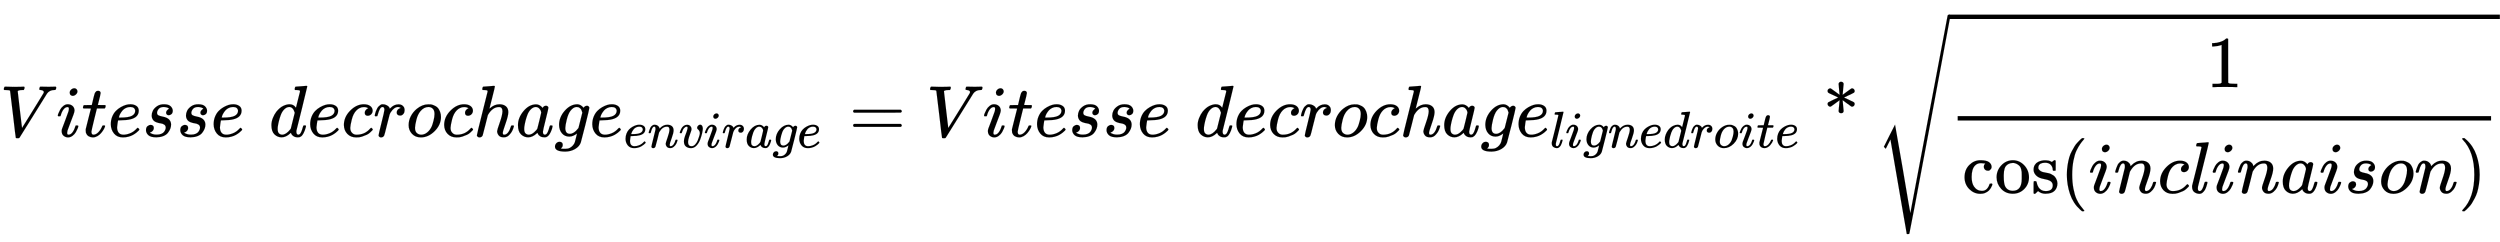 <svg xmlns:xlink="http://www.w3.org/1999/xlink" class="ltx_Math" id="p1.1.m1.1" width="79.388ex" height="7.676ex" style="vertical-align: -3.338ex;" viewBox="0 -1867.7 34181 3304.9" role="img" focusable="false" xmlns="http://www.w3.org/2000/svg" aria-labelledby="MathJax-SVG-1-Title"><title id="MathJax-SVG-1-Title">upper V times i times t times e times s times s times e times d times e times c times r times o times c times h times a times g times e Subscript e times n times v times i times r times a times g times e Baseline equals upper V times i times t times e times s times s times e times d times e times c times r times o times c times h times a times g times e Subscript l times i times g times n times e times d times r times o times i times t times e Baseline asterisk StartRoot StartFraction 1 Over cosine left-parenthesis i times n times c times l times i times n times a times i times s times o times n right-parenthesis EndFraction EndRoot</title><defs aria-hidden="true"><path stroke-width="1" id="E1-MJMATHI-56" d="M52 648Q52 670 65 683H76Q118 680 181 680Q299 680 320 683H330Q336 677 336 674T334 656Q329 641 325 637H304Q282 635 274 635Q245 630 242 620Q242 618 271 369T301 118L374 235Q447 352 520 471T595 594Q599 601 599 609Q599 633 555 637Q537 637 537 648Q537 649 539 661Q542 675 545 679T558 683Q560 683 570 683T604 682T668 681Q737 681 755 683H762Q769 676 769 672Q769 655 760 640Q757 637 743 637Q730 636 719 635T698 630T682 623T670 615T660 608T652 599T645 592L452 282Q272 -9 266 -16Q263 -18 259 -21L241 -22H234Q216 -22 216 -15Q213 -9 177 305Q139 623 138 626Q133 637 76 637H59Q52 642 52 648Z"></path><path stroke-width="1" id="E1-MJMATHI-69" d="M184 600Q184 624 203 642T247 661Q265 661 277 649T290 619Q290 596 270 577T226 557Q211 557 198 567T184 600ZM21 287Q21 295 30 318T54 369T98 420T158 442Q197 442 223 419T250 357Q250 340 236 301T196 196T154 83Q149 61 149 51Q149 26 166 26Q175 26 185 29T208 43T235 78T260 137Q263 149 265 151T282 153Q302 153 302 143Q302 135 293 112T268 61T223 11T161 -11Q129 -11 102 10T74 74Q74 91 79 106T122 220Q160 321 166 341T173 380Q173 404 156 404H154Q124 404 99 371T61 287Q60 286 59 284T58 281T56 279T53 278T49 278T41 278H27Q21 284 21 287Z"></path><path stroke-width="1" id="E1-MJMATHI-74" d="M26 385Q19 392 19 395Q19 399 22 411T27 425Q29 430 36 430T87 431H140L159 511Q162 522 166 540T173 566T179 586T187 603T197 615T211 624T229 626Q247 625 254 615T261 596Q261 589 252 549T232 470L222 433Q222 431 272 431H323Q330 424 330 420Q330 398 317 385H210L174 240Q135 80 135 68Q135 26 162 26Q197 26 230 60T283 144Q285 150 288 151T303 153H307Q322 153 322 145Q322 142 319 133Q314 117 301 95T267 48T216 6T155 -11Q125 -11 98 4T59 56Q57 64 57 83V101L92 241Q127 382 128 383Q128 385 77 385H26Z"></path><path stroke-width="1" id="E1-MJMATHI-65" d="M39 168Q39 225 58 272T107 350T174 402T244 433T307 442H310Q355 442 388 420T421 355Q421 265 310 237Q261 224 176 223Q139 223 138 221Q138 219 132 186T125 128Q125 81 146 54T209 26T302 45T394 111Q403 121 406 121Q410 121 419 112T429 98T420 82T390 55T344 24T281 -1T205 -11Q126 -11 83 42T39 168ZM373 353Q367 405 305 405Q272 405 244 391T199 357T170 316T154 280T149 261Q149 260 169 260Q282 260 327 284T373 353Z"></path><path stroke-width="1" id="E1-MJMATHI-73" d="M131 289Q131 321 147 354T203 415T300 442Q362 442 390 415T419 355Q419 323 402 308T364 292Q351 292 340 300T328 326Q328 342 337 354T354 372T367 378Q368 378 368 379Q368 382 361 388T336 399T297 405Q249 405 227 379T204 326Q204 301 223 291T278 274T330 259Q396 230 396 163Q396 135 385 107T352 51T289 7T195 -10Q118 -10 86 19T53 87Q53 126 74 143T118 160Q133 160 146 151T160 120Q160 94 142 76T111 58Q109 57 108 57T107 55Q108 52 115 47T146 34T201 27Q237 27 263 38T301 66T318 97T323 122Q323 150 302 164T254 181T195 196T148 231Q131 256 131 289Z"></path><path stroke-width="1" id="E1-MJMATHI-64" d="M366 683Q367 683 438 688T511 694Q523 694 523 686Q523 679 450 384T375 83T374 68Q374 26 402 26Q411 27 422 35Q443 55 463 131Q469 151 473 152Q475 153 483 153H487H491Q506 153 506 145Q506 140 503 129Q490 79 473 48T445 8T417 -8Q409 -10 393 -10Q359 -10 336 5T306 36L300 51Q299 52 296 50Q294 48 292 46Q233 -10 172 -10Q117 -10 75 30T33 157Q33 205 53 255T101 341Q148 398 195 420T280 442Q336 442 364 400Q369 394 369 396Q370 400 396 505T424 616Q424 629 417 632T378 637H357Q351 643 351 645T353 664Q358 683 366 683ZM352 326Q329 405 277 405Q242 405 210 374T160 293Q131 214 119 129Q119 126 119 118T118 106Q118 61 136 44T179 26Q233 26 290 98L298 109L352 326Z"></path><path stroke-width="1" id="E1-MJMATHI-63" d="M34 159Q34 268 120 355T306 442Q362 442 394 418T427 355Q427 326 408 306T360 285Q341 285 330 295T319 325T330 359T352 380T366 386H367Q367 388 361 392T340 400T306 404Q276 404 249 390Q228 381 206 359Q162 315 142 235T121 119Q121 73 147 50Q169 26 205 26H209Q321 26 394 111Q403 121 406 121Q410 121 419 112T429 98T420 83T391 55T346 25T282 0T202 -11Q127 -11 81 37T34 159Z"></path><path stroke-width="1" id="E1-MJMATHI-72" d="M21 287Q22 290 23 295T28 317T38 348T53 381T73 411T99 433T132 442Q161 442 183 430T214 408T225 388Q227 382 228 382T236 389Q284 441 347 441H350Q398 441 422 400Q430 381 430 363Q430 333 417 315T391 292T366 288Q346 288 334 299T322 328Q322 376 378 392Q356 405 342 405Q286 405 239 331Q229 315 224 298T190 165Q156 25 151 16Q138 -11 108 -11Q95 -11 87 -5T76 7T74 17Q74 30 114 189T154 366Q154 405 128 405Q107 405 92 377T68 316T57 280Q55 278 41 278H27Q21 284 21 287Z"></path><path stroke-width="1" id="E1-MJMATHI-6F" d="M201 -11Q126 -11 80 38T34 156Q34 221 64 279T146 380Q222 441 301 441Q333 441 341 440Q354 437 367 433T402 417T438 387T464 338T476 268Q476 161 390 75T201 -11ZM121 120Q121 70 147 48T206 26Q250 26 289 58T351 142Q360 163 374 216T388 308Q388 352 370 375Q346 405 306 405Q243 405 195 347Q158 303 140 230T121 120Z"></path><path stroke-width="1" id="E1-MJMATHI-68" d="M137 683Q138 683 209 688T282 694Q294 694 294 685Q294 674 258 534Q220 386 220 383Q220 381 227 388Q288 442 357 442Q411 442 444 415T478 336Q478 285 440 178T402 50Q403 36 407 31T422 26Q450 26 474 56T513 138Q516 149 519 151T535 153Q555 153 555 145Q555 144 551 130Q535 71 500 33Q466 -10 419 -10H414Q367 -10 346 17T325 74Q325 90 361 192T398 345Q398 404 354 404H349Q266 404 205 306L198 293L164 158Q132 28 127 16Q114 -11 83 -11Q69 -11 59 -2T48 16Q48 30 121 320L195 616Q195 629 188 632T149 637H128Q122 643 122 645T124 664Q129 683 137 683Z"></path><path stroke-width="1" id="E1-MJMATHI-61" d="M33 157Q33 258 109 349T280 441Q331 441 370 392Q386 422 416 422Q429 422 439 414T449 394Q449 381 412 234T374 68Q374 43 381 35T402 26Q411 27 422 35Q443 55 463 131Q469 151 473 152Q475 153 483 153H487Q506 153 506 144Q506 138 501 117T481 63T449 13Q436 0 417 -8Q409 -10 393 -10Q359 -10 336 5T306 36L300 51Q299 52 296 50Q294 48 292 46Q233 -10 172 -10Q117 -10 75 30T33 157ZM351 328Q351 334 346 350T323 385T277 405Q242 405 210 374T160 293Q131 214 119 129Q119 126 119 118T118 106Q118 61 136 44T179 26Q217 26 254 59T298 110Q300 114 325 217T351 328Z"></path><path stroke-width="1" id="E1-MJMATHI-67" d="M311 43Q296 30 267 15T206 0Q143 0 105 45T66 160Q66 265 143 353T314 442Q361 442 401 394L404 398Q406 401 409 404T418 412T431 419T447 422Q461 422 470 413T480 394Q480 379 423 152T363 -80Q345 -134 286 -169T151 -205Q10 -205 10 -137Q10 -111 28 -91T74 -71Q89 -71 102 -80T116 -111Q116 -121 114 -130T107 -144T99 -154T92 -162L90 -164H91Q101 -167 151 -167Q189 -167 211 -155Q234 -144 254 -122T282 -75Q288 -56 298 -13Q311 35 311 43ZM384 328L380 339Q377 350 375 354T369 368T359 382T346 393T328 402T306 405Q262 405 221 352Q191 313 171 233T151 117Q151 38 213 38Q269 38 323 108L331 118L384 328Z"></path><path stroke-width="1" id="E1-MJMATHI-6E" d="M21 287Q22 293 24 303T36 341T56 388T89 425T135 442Q171 442 195 424T225 390T231 369Q231 367 232 367L243 378Q304 442 382 442Q436 442 469 415T503 336T465 179T427 52Q427 26 444 26Q450 26 453 27Q482 32 505 65T540 145Q542 153 560 153Q580 153 580 145Q580 144 576 130Q568 101 554 73T508 17T439 -10Q392 -10 371 17T350 73Q350 92 386 193T423 345Q423 404 379 404H374Q288 404 229 303L222 291L189 157Q156 26 151 16Q138 -11 108 -11Q95 -11 87 -5T76 7T74 17Q74 30 112 180T152 343Q153 348 153 366Q153 405 129 405Q91 405 66 305Q60 285 60 284Q58 278 41 278H27Q21 284 21 287Z"></path><path stroke-width="1" id="E1-MJMATHI-76" d="M173 380Q173 405 154 405Q130 405 104 376T61 287Q60 286 59 284T58 281T56 279T53 278T49 278T41 278H27Q21 284 21 287Q21 294 29 316T53 368T97 419T160 441Q202 441 225 417T249 361Q249 344 246 335Q246 329 231 291T200 202T182 113Q182 86 187 69Q200 26 250 26Q287 26 319 60T369 139T398 222T409 277Q409 300 401 317T383 343T365 361T357 383Q357 405 376 424T417 443Q436 443 451 425T467 367Q467 340 455 284T418 159T347 40T241 -11Q177 -11 139 22Q102 54 102 117Q102 148 110 181T151 298Q173 362 173 380Z"></path><path stroke-width="1" id="E1-MJMAIN-3D" d="M56 347Q56 360 70 367H707Q722 359 722 347Q722 336 708 328L390 327H72Q56 332 56 347ZM56 153Q56 168 72 173H708Q722 163 722 153Q722 140 707 133H70Q56 140 56 153Z"></path><path stroke-width="1" id="E1-MJMATHI-6C" d="M117 59Q117 26 142 26Q179 26 205 131Q211 151 215 152Q217 153 225 153H229Q238 153 241 153T246 151T248 144Q247 138 245 128T234 90T214 43T183 6T137 -11Q101 -11 70 11T38 85Q38 97 39 102L104 360Q167 615 167 623Q167 626 166 628T162 632T157 634T149 635T141 636T132 637T122 637Q112 637 109 637T101 638T95 641T94 647Q94 649 96 661Q101 680 107 682T179 688Q194 689 213 690T243 693T254 694Q266 694 266 686Q266 675 193 386T118 83Q118 81 118 75T117 65V59Z"></path><path stroke-width="1" id="E1-MJMAIN-2A" d="M215 721Q216 732 225 741T248 750Q263 750 273 742T284 721L270 571L327 613Q383 654 388 657T399 660Q412 660 423 650T435 624T424 600T376 575Q363 569 355 566L289 534L355 504L424 470Q435 462 435 447Q435 431 424 420T399 409Q393 409 388 412T327 456L270 498L277 423L284 348Q280 320 250 320T215 348L229 498L172 456Q116 415 111 412T100 409Q87 409 76 420T64 447Q64 461 75 470L144 504L210 534L144 566Q136 570 122 576Q83 593 74 600T64 624Q64 639 75 649T100 660Q106 660 111 657T172 613L229 571Q229 578 222 643T215 721Z"></path><path stroke-width="1" id="E1-MJMAIN-31" d="M213 578L200 573Q186 568 160 563T102 556H83V602H102Q149 604 189 617T245 641T273 663Q275 666 285 666Q294 666 302 660V361L303 61Q310 54 315 52T339 48T401 46H427V0H416Q395 3 257 3Q121 3 100 0H88V46H114Q136 46 152 46T177 47T193 50T201 52T207 57T213 61V578Z"></path><path stroke-width="1" id="E1-MJMAIN-63" d="M370 305T349 305T313 320T297 358Q297 381 312 396Q317 401 317 402T307 404Q281 408 258 408Q209 408 178 376Q131 329 131 219Q131 137 162 90Q203 29 272 29Q313 29 338 55T374 117Q376 125 379 127T395 129H409Q415 123 415 120Q415 116 411 104T395 71T366 33T318 2T249 -11Q163 -11 99 53T34 214Q34 318 99 383T250 448T370 421T404 357Q404 334 387 320Z"></path><path stroke-width="1" id="E1-MJMAIN-6F" d="M28 214Q28 309 93 378T250 448Q340 448 405 380T471 215Q471 120 407 55T250 -10Q153 -10 91 57T28 214ZM250 30Q372 30 372 193V225V250Q372 272 371 288T364 326T348 362T317 390T268 410Q263 411 252 411Q222 411 195 399Q152 377 139 338T126 246V226Q126 130 145 91Q177 30 250 30Z"></path><path stroke-width="1" id="E1-MJMAIN-73" d="M295 316Q295 356 268 385T190 414Q154 414 128 401Q98 382 98 349Q97 344 98 336T114 312T157 287Q175 282 201 278T245 269T277 256Q294 248 310 236T342 195T359 133Q359 71 321 31T198 -10H190Q138 -10 94 26L86 19L77 10Q71 4 65 -1L54 -11H46H42Q39 -11 33 -5V74V132Q33 153 35 157T45 162H54Q66 162 70 158T75 146T82 119T101 77Q136 26 198 26Q295 26 295 104Q295 133 277 151Q257 175 194 187T111 210Q75 227 54 256T33 318Q33 357 50 384T93 424T143 442T187 447H198Q238 447 268 432L283 424L292 431Q302 440 314 448H322H326Q329 448 335 442V310L329 304H301Q295 310 295 316Z"></path><path stroke-width="1" id="E1-MJMAIN-28" d="M94 250Q94 319 104 381T127 488T164 576T202 643T244 695T277 729T302 750H315H319Q333 750 333 741Q333 738 316 720T275 667T226 581T184 443T167 250T184 58T225 -81T274 -167T316 -220T333 -241Q333 -250 318 -250H315H302L274 -226Q180 -141 137 -14T94 250Z"></path><path stroke-width="1" id="E1-MJMAIN-29" d="M60 749L64 750Q69 750 74 750H86L114 726Q208 641 251 514T294 250Q294 182 284 119T261 12T224 -76T186 -143T145 -194T113 -227T90 -246Q87 -249 86 -250H74Q66 -250 63 -250T58 -247T55 -238Q56 -237 66 -225Q221 -64 221 250T66 725Q56 737 55 738Q55 746 60 749Z"></path><path stroke-width="1" id="E1-MJSZ4-221A" d="M983 1739Q988 1750 1001 1750Q1008 1750 1013 1745T1020 1733Q1020 1726 742 244T460 -1241Q458 -1250 439 -1250H436Q424 -1250 424 -1248L410 -1166Q395 -1083 367 -920T312 -601L201 44L137 -83L111 -57L187 96L264 247Q265 246 369 -357Q470 -958 473 -963L727 384Q979 1729 983 1739Z"></path></defs><g stroke="currentColor" fill="currentColor" stroke-width="0" transform="matrix(1 0 0 -1 0 0)" aria-hidden="true"><g id="p1.1.m1.1a"><g id="p1.1.m1.1.42" xref="p1.1.m1.1.42.cmml"><g id="p1.1.m1.1.42.1" xref="p1.1.m1.1.42.1.cmml"><g id="p1.1.m1.1.1" xref="p1.1.m1.1.1.cmml"> <use xlink:href="#E1-MJMATHI-56"></use></g><g id="p1.1.m1.1.42.1.1" xref="p1.1.m1.1.42.1.1.cmml"></g><g id="p1.1.m1.1.2" xref="p1.1.m1.1.2.cmml" transform="translate(769,0)"> <use xlink:href="#E1-MJMATHI-69"></use></g><g id="p1.1.m1.1.42.1.1a" xref="p1.1.m1.1.42.1.1.cmml"></g><g id="p1.1.m1.1.3" xref="p1.1.m1.1.3.cmml" transform="translate(1115,0)"> <use xlink:href="#E1-MJMATHI-74"></use></g><g id="p1.1.m1.1.42.1.1b" xref="p1.1.m1.1.42.1.1.cmml"></g><g id="p1.1.m1.1.4" xref="p1.1.m1.1.4.cmml" transform="translate(1476,0)"> <use xlink:href="#E1-MJMATHI-65"></use></g><g id="p1.1.m1.1.42.1.1c" xref="p1.1.m1.1.42.1.1.cmml"></g><g id="p1.1.m1.1.5" xref="p1.1.m1.1.5.cmml" transform="translate(1943,0)"> <use xlink:href="#E1-MJMATHI-73"></use></g><g id="p1.1.m1.1.42.1.1d" xref="p1.1.m1.1.42.1.1.cmml"></g><g id="p1.1.m1.1.6" xref="p1.1.m1.1.6.cmml" transform="translate(2412,0)"> <use xlink:href="#E1-MJMATHI-73"></use></g><g id="p1.1.m1.1.42.1.1e" xref="p1.1.m1.1.42.1.1.cmml"></g><g id="p1.1.m1.1.7" xref="p1.1.m1.1.7.cmml" transform="translate(2882,0)"><g id="p1.1.m1.1.7a" xref="p1.1.m1.1.7.cmml"> <use xlink:href="#E1-MJMATHI-65"></use></g></g><g id="p1.1.m1.1.42.1.1f" xref="p1.1.m1.1.42.1.1.cmml"></g><g id="p1.1.m1.1.9" xref="p1.1.m1.1.9.cmml" transform="translate(3678,0)"> <use xlink:href="#E1-MJMATHI-64"></use></g><g id="p1.1.m1.1.42.1.1g" xref="p1.1.m1.1.42.1.1.cmml"></g><g id="p1.1.m1.1.10" xref="p1.1.m1.1.10.cmml" transform="translate(4202,0)"> <use xlink:href="#E1-MJMATHI-65"></use></g><g id="p1.1.m1.1.42.1.1h" xref="p1.1.m1.1.42.1.1.cmml"></g><g id="p1.1.m1.1.11" xref="p1.1.m1.1.11.cmml" transform="translate(4668,0)"> <use xlink:href="#E1-MJMATHI-63"></use></g><g id="p1.1.m1.1.42.1.1i" xref="p1.1.m1.1.42.1.1.cmml"></g><g id="p1.1.m1.1.12" xref="p1.1.m1.1.12.cmml" transform="translate(5102,0)"> <use xlink:href="#E1-MJMATHI-72"></use></g><g id="p1.1.m1.1.42.1.1j" xref="p1.1.m1.1.42.1.1.cmml"></g><g id="p1.1.m1.1.13" xref="p1.1.m1.1.13.cmml" transform="translate(5553,0)"> <use xlink:href="#E1-MJMATHI-6F"></use></g><g id="p1.1.m1.1.42.1.1k" xref="p1.1.m1.1.42.1.1.cmml"></g><g id="p1.1.m1.1.14" xref="p1.1.m1.1.14.cmml" transform="translate(6039,0)"> <use xlink:href="#E1-MJMATHI-63"></use></g><g id="p1.1.m1.1.42.1.1l" xref="p1.1.m1.1.42.1.1.cmml"></g><g id="p1.1.m1.1.15" xref="p1.1.m1.1.15.cmml" transform="translate(6472,0)"> <use xlink:href="#E1-MJMATHI-68"></use></g><g id="p1.1.m1.1.42.1.1m" xref="p1.1.m1.1.42.1.1.cmml"></g><g id="p1.1.m1.1.16" xref="p1.1.m1.1.16.cmml" transform="translate(7049,0)"> <use xlink:href="#E1-MJMATHI-61"></use></g><g id="p1.1.m1.1.42.1.1n" xref="p1.1.m1.1.42.1.1.cmml"></g><g id="p1.1.m1.1.17" xref="p1.1.m1.1.17.cmml" transform="translate(7578,0)"> <use xlink:href="#E1-MJMATHI-67"></use></g><g id="p1.1.m1.1.42.1.1o" xref="p1.1.m1.1.42.1.1.cmml"></g><g id="p1.1.m1.1.42.1.2" xref="p1.1.m1.1.42.1.2.cmml" transform="translate(8059,0)"><g id="p1.1.m1.1.18" xref="p1.1.m1.1.18.cmml"> <use xlink:href="#E1-MJMATHI-65"></use></g><g id="p1.1.m1.1.19.1" xref="p1.1.m1.1.19.1.cmml" transform="translate(466,-150)"><g id="p1.1.m1.1.19.1.1" xref="p1.1.m1.1.19.1.1.cmml"> <use transform="scale(0.707)" xlink:href="#E1-MJMATHI-65"></use></g><g id="p1.1.m1.1.19.1.9" xref="p1.1.m1.1.19.1.9.cmml"></g><g id="p1.1.m1.1.19.1.2" xref="p1.1.m1.1.19.1.2.cmml" transform="translate(329,0)"> <use transform="scale(0.707)" xlink:href="#E1-MJMATHI-6E"></use></g><g id="p1.1.m1.1.19.1.9a" xref="p1.1.m1.1.19.1.9.cmml"></g><g id="p1.1.m1.1.19.1.3" xref="p1.1.m1.1.19.1.3.cmml" transform="translate(754,0)"> <use transform="scale(0.707)" xlink:href="#E1-MJMATHI-76"></use></g><g id="p1.1.m1.1.19.1.9b" xref="p1.1.m1.1.19.1.9.cmml"></g><g id="p1.1.m1.1.19.1.4" xref="p1.1.m1.1.19.1.4.cmml" transform="translate(1097,0)"> <use transform="scale(0.707)" xlink:href="#E1-MJMATHI-69"></use></g><g id="p1.1.m1.1.19.1.9c" xref="p1.1.m1.1.19.1.9.cmml"></g><g id="p1.1.m1.1.19.1.5" xref="p1.1.m1.1.19.1.5.cmml" transform="translate(1342,0)"> <use transform="scale(0.707)" xlink:href="#E1-MJMATHI-72"></use></g><g id="p1.1.m1.1.19.1.9d" xref="p1.1.m1.1.19.1.9.cmml"></g><g id="p1.1.m1.1.19.1.6" xref="p1.1.m1.1.19.1.6.cmml" transform="translate(1661,0)"> <use transform="scale(0.707)" xlink:href="#E1-MJMATHI-61"></use></g><g id="p1.1.m1.1.19.1.9e" xref="p1.1.m1.1.19.1.9.cmml"></g><g id="p1.1.m1.1.19.1.7" xref="p1.1.m1.1.19.1.7.cmml" transform="translate(2035,0)"> <use transform="scale(0.707)" xlink:href="#E1-MJMATHI-67"></use></g><g id="p1.1.m1.1.19.1.9f" xref="p1.1.m1.1.19.1.9.cmml"></g><g id="p1.1.m1.1.19.1.8" xref="p1.1.m1.1.19.1.8.cmml" transform="translate(2375,0)"> <use transform="scale(0.707)" xlink:href="#E1-MJMATHI-65"></use></g></g></g></g><g id="p1.1.m1.1.20" xref="p1.1.m1.1.20.cmml" transform="translate(11608,0)"> <use xlink:href="#E1-MJMAIN-3D"></use></g><g id="p1.1.m1.1.42.2" xref="p1.1.m1.1.42.2.cmml" transform="translate(12664,0)"><g id="p1.1.m1.1.42.2.1" xref="p1.1.m1.1.42.2.1.cmml"><g id="p1.1.m1.1.21" xref="p1.1.m1.1.21.cmml"> <use xlink:href="#E1-MJMATHI-56"></use></g><g id="p1.1.m1.1.42.2.1.1" xref="p1.1.m1.1.42.2.1.1.cmml"></g><g id="p1.1.m1.1.22" xref="p1.1.m1.1.22.cmml" transform="translate(769,0)"> <use xlink:href="#E1-MJMATHI-69"></use></g><g id="p1.1.m1.1.42.2.1.1a" xref="p1.1.m1.1.42.2.1.1.cmml"></g><g id="p1.1.m1.1.23" xref="p1.1.m1.1.23.cmml" transform="translate(1115,0)"> <use xlink:href="#E1-MJMATHI-74"></use></g><g id="p1.1.m1.1.42.2.1.1b" xref="p1.1.m1.1.42.2.1.1.cmml"></g><g id="p1.1.m1.1.24" xref="p1.1.m1.1.24.cmml" transform="translate(1476,0)"> <use xlink:href="#E1-MJMATHI-65"></use></g><g id="p1.1.m1.1.42.2.1.1c" xref="p1.1.m1.1.42.2.1.1.cmml"></g><g id="p1.1.m1.1.25" xref="p1.1.m1.1.25.cmml" transform="translate(1943,0)"> <use xlink:href="#E1-MJMATHI-73"></use></g><g id="p1.1.m1.1.42.2.1.1d" xref="p1.1.m1.1.42.2.1.1.cmml"></g><g id="p1.1.m1.1.26" xref="p1.1.m1.1.26.cmml" transform="translate(2412,0)"> <use xlink:href="#E1-MJMATHI-73"></use></g><g id="p1.1.m1.1.42.2.1.1e" xref="p1.1.m1.1.42.2.1.1.cmml"></g><g id="p1.1.m1.1.27" xref="p1.1.m1.1.27.cmml" transform="translate(2882,0)"><g id="p1.1.m1.1.27a" xref="p1.1.m1.1.27.cmml"> <use xlink:href="#E1-MJMATHI-65"></use></g></g><g id="p1.1.m1.1.42.2.1.1f" xref="p1.1.m1.1.42.2.1.1.cmml"></g><g id="p1.1.m1.1.29" xref="p1.1.m1.1.29.cmml" transform="translate(3678,0)"> <use xlink:href="#E1-MJMATHI-64"></use></g><g id="p1.1.m1.1.42.2.1.1g" xref="p1.1.m1.1.42.2.1.1.cmml"></g><g id="p1.1.m1.1.30" xref="p1.1.m1.1.30.cmml" transform="translate(4202,0)"> <use xlink:href="#E1-MJMATHI-65"></use></g><g id="p1.1.m1.1.42.2.1.1h" xref="p1.1.m1.1.42.2.1.1.cmml"></g><g id="p1.1.m1.1.31" xref="p1.1.m1.1.31.cmml" transform="translate(4668,0)"> <use xlink:href="#E1-MJMATHI-63"></use></g><g id="p1.1.m1.1.42.2.1.1i" xref="p1.1.m1.1.42.2.1.1.cmml"></g><g id="p1.1.m1.1.32" xref="p1.1.m1.1.32.cmml" transform="translate(5102,0)"> <use xlink:href="#E1-MJMATHI-72"></use></g><g id="p1.1.m1.1.42.2.1.1j" xref="p1.1.m1.1.42.2.1.1.cmml"></g><g id="p1.1.m1.1.33" xref="p1.1.m1.1.33.cmml" transform="translate(5553,0)"> <use xlink:href="#E1-MJMATHI-6F"></use></g><g id="p1.1.m1.1.42.2.1.1k" xref="p1.1.m1.1.42.2.1.1.cmml"></g><g id="p1.1.m1.1.34" xref="p1.1.m1.1.34.cmml" transform="translate(6039,0)"> <use xlink:href="#E1-MJMATHI-63"></use></g><g id="p1.1.m1.1.42.2.1.1l" xref="p1.1.m1.1.42.2.1.1.cmml"></g><g id="p1.1.m1.1.35" xref="p1.1.m1.1.35.cmml" transform="translate(6472,0)"> <use xlink:href="#E1-MJMATHI-68"></use></g><g id="p1.1.m1.1.42.2.1.1m" xref="p1.1.m1.1.42.2.1.1.cmml"></g><g id="p1.1.m1.1.36" xref="p1.1.m1.1.36.cmml" transform="translate(7049,0)"> <use xlink:href="#E1-MJMATHI-61"></use></g><g id="p1.1.m1.1.42.2.1.1n" xref="p1.1.m1.1.42.2.1.1.cmml"></g><g id="p1.1.m1.1.37" xref="p1.1.m1.1.37.cmml" transform="translate(7578,0)"> <use xlink:href="#E1-MJMATHI-67"></use></g><g id="p1.1.m1.1.42.2.1.1o" xref="p1.1.m1.1.42.2.1.1.cmml"></g><g id="p1.1.m1.1.42.2.1.2" xref="p1.1.m1.1.42.2.1.2.cmml" transform="translate(8059,0)"><g id="p1.1.m1.1.38" xref="p1.1.m1.1.38.cmml"> <use xlink:href="#E1-MJMATHI-65"></use></g><g id="p1.1.m1.1.39.1" xref="p1.1.m1.1.39.1.cmml" transform="translate(466,-150)"><g id="p1.1.m1.1.39.1.1" xref="p1.1.m1.1.39.1.1.cmml"> <use transform="scale(0.707)" xlink:href="#E1-MJMATHI-6C"></use></g><g id="p1.1.m1.1.39.1.12" xref="p1.1.m1.1.39.1.12.cmml"></g><g id="p1.1.m1.1.39.1.2" xref="p1.1.m1.1.39.1.2.cmml" transform="translate(211,0)"> <use transform="scale(0.707)" xlink:href="#E1-MJMATHI-69"></use></g><g id="p1.1.m1.1.39.1.12a" xref="p1.1.m1.1.39.1.12.cmml"></g><g id="p1.1.m1.1.39.1.3" xref="p1.1.m1.1.39.1.3.cmml" transform="translate(455,0)"> <use transform="scale(0.707)" xlink:href="#E1-MJMATHI-67"></use></g><g id="p1.1.m1.1.39.1.12b" xref="p1.1.m1.1.39.1.12.cmml"></g><g id="p1.1.m1.1.39.1.4" xref="p1.1.m1.1.39.1.4.cmml" transform="translate(795,0)"> <use transform="scale(0.707)" xlink:href="#E1-MJMATHI-6E"></use></g><g id="p1.1.m1.1.39.1.12c" xref="p1.1.m1.1.39.1.12.cmml"></g><g id="p1.1.m1.1.39.1.5" xref="p1.1.m1.1.39.1.5.cmml" transform="translate(1219,0)"> <use transform="scale(0.707)" xlink:href="#E1-MJMATHI-65"></use></g><g id="p1.1.m1.1.39.1.12d" xref="p1.1.m1.1.39.1.12.cmml"></g><g id="p1.1.m1.1.39.1.6" xref="p1.1.m1.1.39.1.6.cmml" transform="translate(1549,0)"> <use transform="scale(0.707)" xlink:href="#E1-MJMATHI-64"></use></g><g id="p1.1.m1.1.39.1.12e" xref="p1.1.m1.1.39.1.12.cmml"></g><g id="p1.1.m1.1.39.1.7" xref="p1.1.m1.1.39.1.7.cmml" transform="translate(1919,0)"> <use transform="scale(0.707)" xlink:href="#E1-MJMATHI-72"></use></g><g id="p1.1.m1.1.39.1.12f" xref="p1.1.m1.1.39.1.12.cmml"></g><g id="p1.1.m1.1.39.1.8" xref="p1.1.m1.1.39.1.8.cmml" transform="translate(2239,0)"> <use transform="scale(0.707)" xlink:href="#E1-MJMATHI-6F"></use></g><g id="p1.1.m1.1.39.1.12g" xref="p1.1.m1.1.39.1.12.cmml"></g><g id="p1.1.m1.1.39.1.9" xref="p1.1.m1.1.39.1.9.cmml" transform="translate(2582,0)"> <use transform="scale(0.707)" xlink:href="#E1-MJMATHI-69"></use></g><g id="p1.1.m1.1.39.1.12h" xref="p1.1.m1.1.39.1.12.cmml"></g><g id="p1.1.m1.1.39.1.10" xref="p1.1.m1.1.39.1.10.cmml" transform="translate(2826,0)"> <use transform="scale(0.707)" xlink:href="#E1-MJMATHI-74"></use></g><g id="p1.1.m1.1.39.1.12i" xref="p1.1.m1.1.39.1.12.cmml"></g><g id="p1.1.m1.1.39.1.11" xref="p1.1.m1.1.39.1.11.cmml" transform="translate(3082,0)"> <use transform="scale(0.707)" xlink:href="#E1-MJMATHI-65"></use></g></g></g></g><g id="p1.1.m1.1.40" xref="p1.1.m1.1.40.cmml" transform="translate(12259,0)"> <use xlink:href="#E1-MJMAIN-2A"></use></g><g id="p1.1.m1.1.41" xref="p1.1.m1.1.41.cmml" transform="translate(12982,0)"> <use xlink:href="#E1-MJSZ4-221A" x="0" y="-83"></use><rect stroke="none" width="7533" height="60" x="1000" y="1608"></rect><g transform="translate(1000,0)"><g id="p1.1.m1.1.41.2" xref="p1.1.m1.1.41.2.cmml"><g id="p1.1.m1.1.41.2a" xref="p1.1.m1.1.41.2.cmml"><g transform="translate(120,0)"><rect stroke="none" width="7293" height="60" x="0" y="220"></rect><g id="p1.1.m1.1.41.2.1.2" xref="p1.1.m1.1.41.2.1.2.cmml" transform="translate(3396,676)"> <use xlink:href="#E1-MJMAIN-31"></use></g><g id="p1.1.m1.1.41.2.1.3.16" xref="p1.1.m1.1.41.2.1.3.15.cmml" transform="translate(60,-771)"><g id="p1.1.m1.1.41.2.1.3.1" xref="p1.1.m1.1.41.2.1.3.1.cmml"> <use xlink:href="#E1-MJMAIN-63"></use> <use xlink:href="#E1-MJMAIN-6F" x="444" y="0"></use> <use xlink:href="#E1-MJMAIN-73" x="945" y="0"></use></g><g id="p1.1.m1.1.41.2.1.3.16a" xref="p1.1.m1.1.41.2.1.3.15.cmml"></g><g id="p1.1.m1.1.41.2.1.3.16.2" xref="p1.1.m1.1.41.2.1.3.15.cmml" transform="translate(1339,0)"><g id="p1.1.m1.1.41.2.1.3.2" xref="p1.1.m1.1.41.2.1.3.15.cmml"> <use xlink:href="#E1-MJMAIN-28"></use></g><g id="p1.1.m1.1.41.2.1.3.16.1" xref="p1.1.m1.1.41.2.1.3.16.1.cmml" transform="translate(389,0)"><g id="p1.1.m1.1.41.2.1.3.3" xref="p1.1.m1.1.41.2.1.3.3.cmml"> <use xlink:href="#E1-MJMATHI-69"></use></g><g id="p1.1.m1.1.41.2.1.3.16.1.1" xref="p1.1.m1.1.41.2.1.3.16.1.1.cmml"></g><g id="p1.1.m1.1.41.2.1.3.4" xref="p1.1.m1.1.41.2.1.3.4.cmml" transform="translate(345,0)"> <use xlink:href="#E1-MJMATHI-6E"></use></g><g id="p1.1.m1.1.41.2.1.3.16.1.1a" xref="p1.1.m1.1.41.2.1.3.16.1.1.cmml"></g><g id="p1.1.m1.1.41.2.1.3.5" xref="p1.1.m1.1.41.2.1.3.5.cmml" transform="translate(946,0)"> <use xlink:href="#E1-MJMATHI-63"></use></g><g id="p1.1.m1.1.41.2.1.3.16.1.1b" xref="p1.1.m1.1.41.2.1.3.16.1.1.cmml"></g><g id="p1.1.m1.1.41.2.1.3.6" xref="p1.1.m1.1.41.2.1.3.6.cmml" transform="translate(1379,0)"> <use xlink:href="#E1-MJMATHI-6C"></use></g><g id="p1.1.m1.1.41.2.1.3.16.1.1c" xref="p1.1.m1.1.41.2.1.3.16.1.1.cmml"></g><g id="p1.1.m1.1.41.2.1.3.7" xref="p1.1.m1.1.41.2.1.3.7.cmml" transform="translate(1678,0)"> <use xlink:href="#E1-MJMATHI-69"></use></g><g id="p1.1.m1.1.41.2.1.3.16.1.1d" xref="p1.1.m1.1.41.2.1.3.16.1.1.cmml"></g><g id="p1.1.m1.1.41.2.1.3.8" xref="p1.1.m1.1.41.2.1.3.8.cmml" transform="translate(2023,0)"> <use xlink:href="#E1-MJMATHI-6E"></use></g><g id="p1.1.m1.1.41.2.1.3.16.1.1e" xref="p1.1.m1.1.41.2.1.3.16.1.1.cmml"></g><g id="p1.1.m1.1.41.2.1.3.9" xref="p1.1.m1.1.41.2.1.3.9.cmml" transform="translate(2624,0)"> <use xlink:href="#E1-MJMATHI-61"></use></g><g id="p1.1.m1.1.41.2.1.3.16.1.1f" xref="p1.1.m1.1.41.2.1.3.16.1.1.cmml"></g><g id="p1.1.m1.1.41.2.1.3.10" xref="p1.1.m1.1.41.2.1.3.10.cmml" transform="translate(3153,0)"> <use xlink:href="#E1-MJMATHI-69"></use></g><g id="p1.1.m1.1.41.2.1.3.16.1.1g" xref="p1.1.m1.1.41.2.1.3.16.1.1.cmml"></g><g id="p1.1.m1.1.41.2.1.3.11" xref="p1.1.m1.1.41.2.1.3.11.cmml" transform="translate(3499,0)"> <use xlink:href="#E1-MJMATHI-73"></use></g><g id="p1.1.m1.1.41.2.1.3.16.1.1h" xref="p1.1.m1.1.41.2.1.3.16.1.1.cmml"></g><g id="p1.1.m1.1.41.2.1.3.12" xref="p1.1.m1.1.41.2.1.3.12.cmml" transform="translate(3968,0)"> <use xlink:href="#E1-MJMATHI-6F"></use></g><g id="p1.1.m1.1.41.2.1.3.16.1.1i" xref="p1.1.m1.1.41.2.1.3.16.1.1.cmml"></g><g id="p1.1.m1.1.41.2.1.3.13" xref="p1.1.m1.1.41.2.1.3.13.cmml" transform="translate(4454,0)"> <use xlink:href="#E1-MJMATHI-6E"></use></g></g><g id="p1.1.m1.1.41.2.1.3.14" xref="p1.1.m1.1.41.2.1.3.15.cmml" transform="translate(5444,0)"> <use xlink:href="#E1-MJMAIN-29"></use></g></g></g></g></g></g></g></g></g></g></g></g></svg>